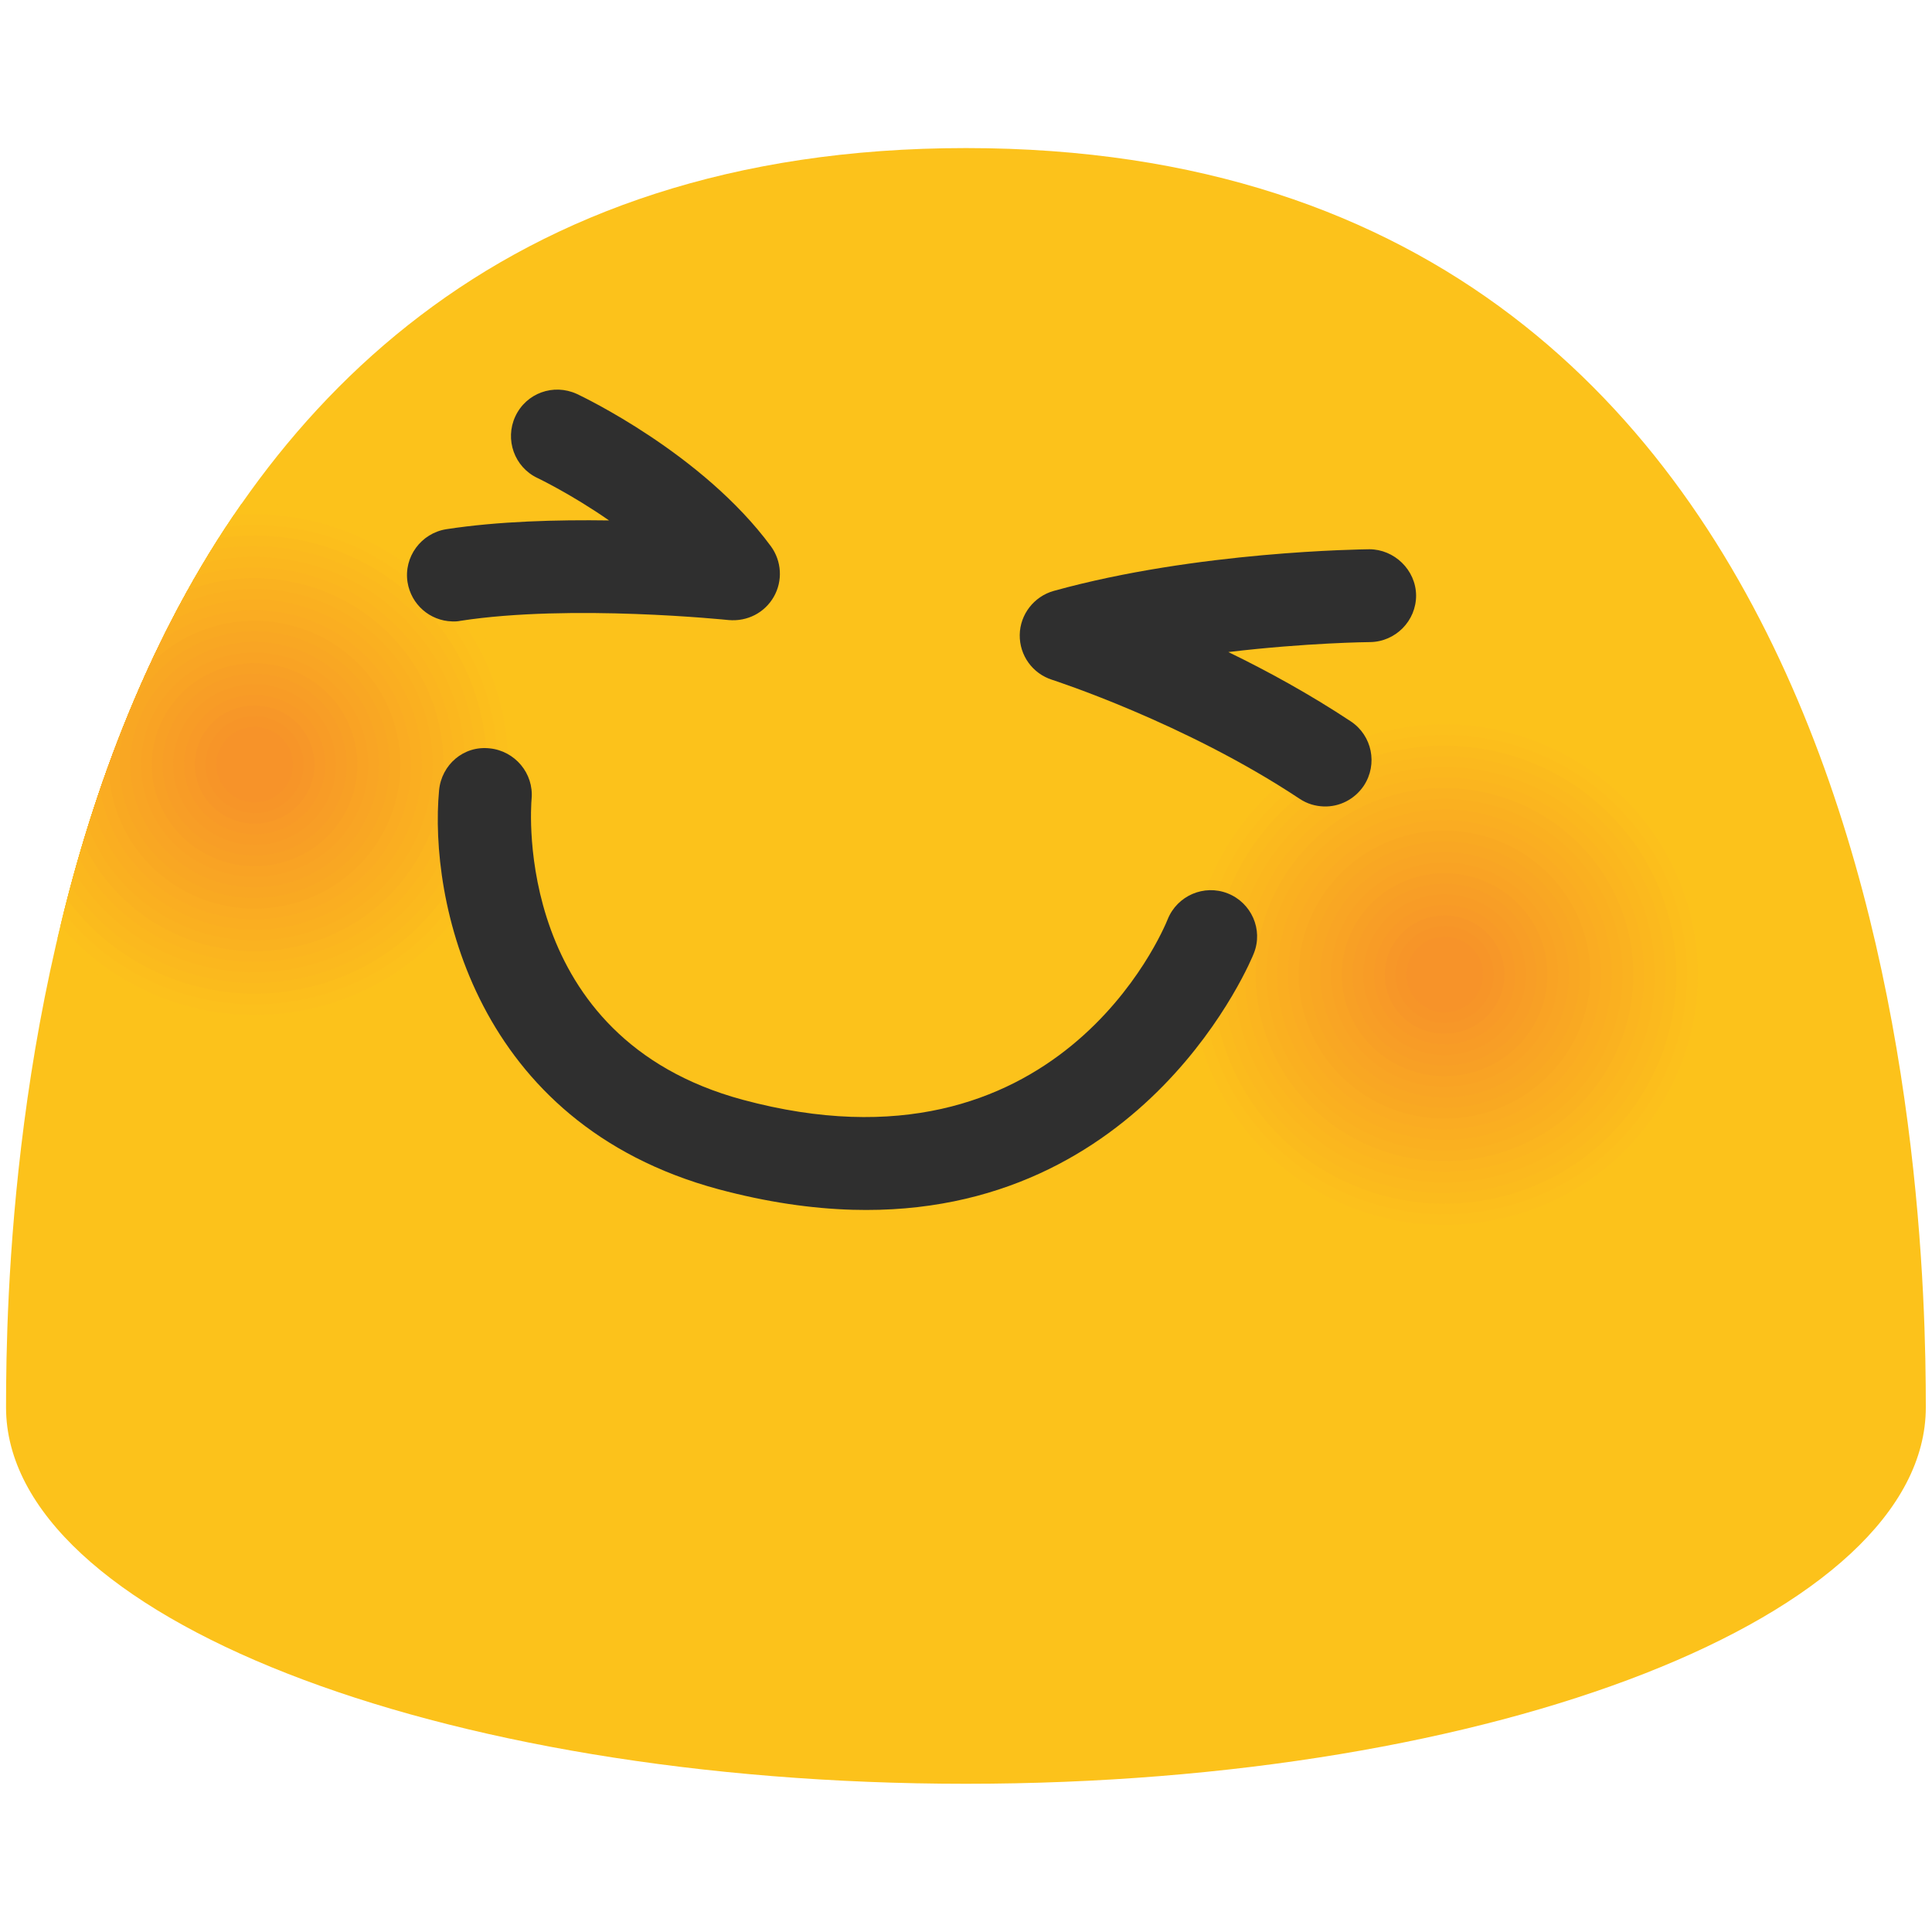 <?xml version="1.0" encoding="utf-8"?>
<!-- Generator: Adobe Illustrator 16.0.0, SVG Export Plug-In . SVG Version: 6.00 Build 0)  -->
<!DOCTYPE svg PUBLIC "-//W3C//DTD SVG 1.1//EN" "http://www.w3.org/Graphics/SVG/1.1/DTD/svg11.dtd">
<svg version="1.1" id="レイヤー_1" xmlns="http://www.w3.org/2000/svg" xmlns:xlink="http://www.w3.org/1999/xlink" x="0px"
	 y="0px" width="128px" height="128px" viewBox="0 0 128 128" enable-background="new 0 0 128 128" xml:space="preserve">
<g>
	<g>
		<defs>
			<path id="SVGID_1_" d="M64,9.81c-62.13,0-63.6,69.64-63.6,83.43c0,13.77,28.47,24.94,63.6,24.94c35.13,0,63.59-11.17,63.59-24.94
				C127.59,79.45,126.12,9.81,64,9.81z"/>
		</defs>
		<use xlink:href="#SVGID_1_"  overflow="visible" fill="#FCC21B"/>
		<clipPath id="SVGID_2_">
			<use xlink:href="#SVGID_1_"  overflow="visible"/>
		</clipPath>
		<g clip-path="url(#SVGID_2_)">
			<path fill="#FCC21B" d="M22.37,67.06c-9.18,3-19.07-1.9-22.1-10.97c-3.03-9.05,1.92-18.84,11.1-21.85
				c9.15-2.99,19.06,1.92,22.12,10.98C36.51,54.29,31.54,64.08,22.37,67.06z"/>
			<path fill="#FCC01C" d="M22.15,66.4c-8.81,2.88-18.29-1.82-21.21-10.52c-2.91-8.68,1.84-18.07,10.65-20.96
				c8.78-2.87,18.29,1.84,21.22,10.53C35.71,54.15,30.94,63.53,22.15,66.4z"/>
			<path fill="#FCBE1C" d="M21.92,65.73c-8.44,2.75-17.52-1.74-20.31-10.07c-2.79-8.32,1.77-17.3,10.2-20.07
				c8.41-2.75,17.51,1.76,20.32,10.09C34.91,54,30.34,62.98,21.92,65.73z"/>
			<path fill="#FBBB1D" d="M21.7,65.06c-8.06,2.63-16.74-1.67-19.41-9.63c-2.66-7.95,1.69-16.54,9.75-19.18
				c8.04-2.63,16.74,1.69,19.42,9.64C34.11,53.85,29.75,62.44,21.7,65.06z"/>
			<path fill="#FBB91E" d="M21.48,64.39C13.79,66.9,5.51,62.8,2.97,55.21c-2.54-7.58,1.61-15.77,9.29-18.29
				c7.66-2.51,15.96,1.61,18.52,9.19C33.31,53.7,29.15,61.89,21.48,64.39z"/>
			<path fill="#FBB71E" d="M21.25,63.72c-7.31,2.39-15.19-1.51-17.61-8.73c-2.42-7.21,1.53-15,8.84-17.4
				c7.29-2.38,15.19,1.53,17.62,8.75C32.51,53.55,28.55,61.35,21.25,63.72z"/>
			<path fill="#FBB51F" d="M21.03,63.06c-6.94,2.27-14.41-1.44-16.71-8.29c-2.29-6.84,1.45-14.23,8.39-16.51
				c6.92-2.26,14.41,1.45,16.71,8.3C31.71,53.41,27.96,60.8,21.03,63.06z"/>
			<path fill="#FAB220" d="M20.8,62.39C14.24,64.53,7.17,61.03,5,54.55c-2.17-6.47,1.38-13.47,7.94-15.62
				c6.55-2.14,13.63,1.37,15.81,7.85C30.91,53.26,27.36,60.25,20.8,62.39z"/>
			<path fill="#FAB020" d="M20.58,61.72c-6.19,2.02-12.86-1.28-14.91-7.39c-2.05-6.1,1.3-12.7,7.49-14.73
				c6.17-2.02,12.86,1.3,14.91,7.4C30.11,53.11,26.76,59.71,20.58,61.72z"/>
			<path fill="#FAAE21" d="M20.36,61.05c-5.82,1.9-12.08-1.2-14.01-6.95c-1.92-5.73,1.22-11.93,7.03-13.84
				c5.8-1.9,12.08,1.22,14.01,6.96C29.31,52.96,26.16,59.16,20.36,61.05z"/>
			<path fill="#FAAC22" d="M20.13,60.39c-5.44,1.78-11.3-1.13-13.11-6.5c-1.8-5.37,1.14-11.17,6.58-12.95
				c5.43-1.77,11.31,1.14,13.11,6.51C28.51,52.81,25.57,58.61,20.13,60.39z"/>
			<path fill="#F9A922" d="M19.91,59.72c-5.07,1.65-10.53-1.05-12.21-6.05c-1.68-5,1.06-10.4,6.13-12.06
				c5.05-1.65,10.53,1.06,12.21,6.06C27.71,52.67,24.97,58.07,19.91,59.72z"/>
			<path fill="#F9A723" d="M19.68,59.05c-4.7,1.53-9.75-0.97-11.31-5.61c-1.55-4.63,0.99-9.63,5.68-11.17
				c4.68-1.53,9.75,0.98,11.31,5.62C26.92,52.52,24.37,57.52,19.68,59.05z"/>
			<path fill="#F9A524" d="M19.46,58.38c-4.32,1.41-8.97-0.9-10.41-5.16c-1.43-4.26,0.91-8.87,5.23-10.28
				c4.31-1.41,8.98,0.91,10.41,5.17C26.12,52.37,23.78,56.97,19.46,58.38z"/>
			<path fill="#F9A324" d="M19.24,57.71C15.29,59,11.04,56.89,9.73,53c-1.31-3.89,0.83-8.1,4.77-9.39c3.94-1.29,8.2,0.83,9.51,4.72
				C25.32,52.22,23.18,56.43,19.24,57.71z"/>
			<path fill="#F8A025" d="M19.01,57.05c-3.57,1.16-7.42-0.74-8.61-4.27c-1.18-3.52,0.75-7.33,4.32-8.5
				c3.56-1.17,7.43,0.75,8.61,4.27C24.52,52.07,22.58,55.88,19.01,57.05z"/>
			<path fill="#F89E26" d="M18.79,56.38c-3.2,1.04-6.65-0.66-7.71-3.82c-1.06-3.15,0.67-6.57,3.87-7.62
				c3.19-1.04,6.65,0.67,7.71,3.83C23.72,51.92,21.98,55.33,18.79,56.38z"/>
			<path fill="#F89C26" d="M18.56,55.71c-2.83,0.92-5.87-0.59-6.81-3.38c-0.94-2.79,0.6-5.8,3.42-6.73
				c2.82-0.92,5.88,0.59,6.81,3.38C22.92,51.78,21.39,54.79,18.56,55.71z"/>
			<path fill="#F89A27" d="M18.34,55.04c-2.45,0.8-5.09-0.51-5.91-2.93c-0.81-2.42,0.52-5.03,2.97-5.84c2.45-0.8,5.1,0.51,5.91,2.93
				C22.12,51.63,20.79,54.24,18.34,55.04z"/>
			<path fill="#F79728" d="M18.12,54.37c-2.08,0.68-4.32-0.43-5.01-2.48c-0.69-2.05,0.44-4.27,2.51-4.95
				c2.08-0.68,4.32,0.44,5.01,2.49C21.32,51.48,20.19,53.7,18.12,54.37z"/>
			<path fill="#F79528" d="M17.89,53.71c-1.7,0.55-3.54-0.36-4.11-2.04c-0.57-1.68,0.36-3.5,2.06-4.06c1.7-0.56,3.55,0.36,4.11,2.04
				C20.52,51.33,19.6,53.15,17.89,53.71z"/>
			<path fill="#F79329" d="M17.67,53.04c-1.33,0.43-2.76-0.28-3.21-1.59c-0.44-1.31,0.29-2.73,1.61-3.17
				c1.33-0.43,2.77,0.28,3.21,1.59C19.72,51.18,19,52.6,17.67,53.04z"/>
		</g>
		<g clip-path="url(#SVGID_2_)">
			<path fill="#FCC21B" d="M101.21,80.98c-9.18,3-19.08-1.9-22.11-10.97c-3.03-9.05,1.92-18.84,11.1-21.85
				c9.16-2.99,19.07,1.92,22.11,10.98C115.33,68.21,110.37,77.99,101.21,80.98z"/>
			<path fill="#FCC01C" d="M100.98,80.31c-8.81,2.87-18.3-1.82-21.21-10.52c-2.9-8.69,1.84-18.07,10.65-20.96
				c8.78-2.87,18.29,1.84,21.21,10.54C114.54,68.06,109.77,77.45,100.98,80.31z"/>
			<path fill="#FCBE1C" d="M100.76,79.64c-8.44,2.75-17.52-1.75-20.31-10.07c-2.78-8.32,1.77-17.3,10.2-20.07
				c8.41-2.75,17.52,1.76,20.31,10.09C113.74,67.91,109.17,76.9,100.76,79.64z"/>
			<path fill="#FBBB1D" d="M100.53,78.98c-8.06,2.63-16.75-1.67-19.41-9.63c-2.66-7.95,1.69-16.54,9.75-19.18
				c8.04-2.62,16.74,1.69,19.41,9.64C112.94,67.77,108.58,76.35,100.53,78.98z"/>
			<path fill="#FBB91E" d="M100.31,78.31c-7.69,2.51-15.97-1.59-18.51-9.18c-2.53-7.58,1.61-15.77,9.3-18.29
				c7.66-2.5,15.96,1.61,18.51,9.19C112.14,67.62,107.98,75.81,100.31,78.31z"/>
			<path fill="#FBB71E" d="M100.09,77.64c-7.31,2.39-15.19-1.52-17.61-8.73c-2.41-7.21,1.53-15,8.84-17.4
				c7.29-2.38,15.19,1.53,17.61,8.75C111.34,67.47,107.38,75.26,100.09,77.64z"/>
			<path fill="#FBB51F" d="M99.86,76.97c-6.94,2.26-14.42-1.44-16.71-8.29c-2.29-6.84,1.46-14.23,8.39-16.51
				c6.92-2.26,14.41,1.45,16.71,8.3C110.54,67.32,106.79,74.71,99.86,76.97z"/>
			<path fill="#FAB220" d="M99.64,76.3c-6.56,2.14-13.64-1.36-15.81-7.84c-2.16-6.47,1.38-13.47,7.94-15.62
				c6.54-2.14,13.63,1.37,15.81,7.85C109.74,67.17,106.19,74.17,99.64,76.3z"/>
			<path fill="#FAB020" d="M99.42,75.64c-6.19,2.02-12.86-1.28-14.91-7.39c-2.04-6.1,1.3-12.7,7.49-14.73
				c6.17-2.02,12.85,1.29,14.91,7.41C108.94,67.02,105.59,73.62,99.42,75.64z"/>
			<path fill="#FAAE21" d="M99.19,74.97c-5.82,1.9-12.09-1.21-14.01-6.95c-1.92-5.74,1.22-11.93,7.04-13.84
				c5.8-1.9,12.08,1.22,14.01,6.96C108.14,66.88,105,73.08,99.19,74.97z"/>
			<path fill="#FAAC22" d="M98.97,74.3c-5.44,1.78-11.31-1.13-13.11-6.5c-1.79-5.37,1.14-11.17,6.59-12.95
				c5.43-1.77,11.3,1.14,13.11,6.51C107.34,66.73,104.4,72.53,98.97,74.3z"/>
			<path fill="#F9A922" d="M98.74,73.63c-5.07,1.65-10.53-1.05-12.21-6.06c-1.67-5,1.06-10.4,6.13-12.06
				c5.05-1.65,10.52,1.06,12.21,6.06C106.55,66.58,103.8,71.98,98.74,73.63z"/>
			<path fill="#F9A723" d="M98.52,72.97c-4.7,1.53-9.76-0.97-11.31-5.61c-1.55-4.63,0.99-9.63,5.68-11.17
				c4.68-1.53,9.75,0.98,11.31,5.62C105.75,66.43,103.21,71.44,98.52,72.97z"/>
			<path fill="#F9A524" d="M98.3,72.3c-4.32,1.41-8.98-0.9-10.41-5.16c-1.42-4.26,0.91-8.87,5.23-10.28
				c4.31-1.41,8.97,0.9,10.41,5.17C104.95,66.28,102.61,70.89,98.3,72.3z"/>
			<path fill="#F9A324" d="M98.07,71.63c-3.95,1.29-8.2-0.82-9.51-4.72c-1.3-3.89,0.83-8.1,4.78-9.39c3.94-1.29,8.19,0.82,9.51,4.72
				C104.15,66.14,102.01,70.34,98.07,71.63z"/>
			<path fill="#F8A025" d="M97.85,70.96c-3.57,1.16-7.43-0.74-8.61-4.27c-1.18-3.52,0.75-7.33,4.33-8.5
				c3.56-1.16,7.42,0.75,8.61,4.27C103.35,65.99,101.42,69.8,97.85,70.96z"/>
			<path fill="#F89E26" d="M97.62,70.29c-3.2,1.04-6.65-0.67-7.71-3.83c-1.05-3.15,0.68-6.56,3.88-7.61
				c3.19-1.04,6.64,0.67,7.71,3.83C102.55,65.84,100.82,69.25,97.62,70.29z"/>
			<path fill="#F89C26" d="M97.4,69.63c-2.83,0.92-5.87-0.59-6.81-3.38c-0.93-2.79,0.6-5.8,3.42-6.73c2.82-0.92,5.86,0.59,6.81,3.38
				C101.75,65.69,100.22,68.7,97.4,69.63z"/>
			<path fill="#F89A27" d="M97.18,68.96c-2.45,0.8-5.1-0.51-5.91-2.93c-0.81-2.42,0.52-5.03,2.97-5.84c2.44-0.8,5.09,0.51,5.91,2.93
				C100.96,65.54,99.63,68.16,97.18,68.96z"/>
			<path fill="#F79728" d="M96.95,68.29c-2.08,0.68-4.32-0.43-5.01-2.49c-0.68-2.05,0.44-4.26,2.52-4.95
				c2.07-0.68,4.31,0.43,5.01,2.49C100.16,65.39,99.03,67.61,96.95,68.29z"/>
			<path fill="#F79528" d="M96.73,67.62c-1.7,0.55-3.54-0.36-4.11-2.04c-0.56-1.68,0.36-3.5,2.07-4.06c1.7-0.56,3.54,0.35,4.11,2.04
				C99.36,65.25,98.43,67.06,96.73,67.62z"/>
			<path fill="#F79329" d="M96.51,66.95c-1.33,0.43-2.77-0.28-3.21-1.59c-0.44-1.31,0.29-2.73,1.62-3.17
				c1.33-0.43,2.76,0.28,3.21,1.59C98.56,65.1,97.84,66.52,96.51,66.95z"/>
		</g>
	</g>
	<g>
		<path fill="#2F2F2F" d="M87.71,53.43c-0.56-0.02-1.1-0.17-1.61-0.51c-7.61-5.05-16.31-7.85-16.39-7.88
			c-1.3-0.41-2.17-1.62-2.15-2.98c0.02-1.35,0.94-2.54,2.25-2.91c9.51-2.64,20.45-2.75,20.91-2.76c1.65,0,3.08,1.36,3.1,3.05
			c0.01,1.69-1.36,3.08-3.05,3.1c-0.06,0-4.19,0.04-9.39,0.66c2.58,1.25,5.39,2.79,8.11,4.59c1.42,0.94,1.8,2.84,0.87,4.26
			C89.74,52.97,88.74,53.46,87.71,53.43z"/>
		<path fill="#2F2F2F" d="M29.95,41.17c-1.46-0.04-2.71-1.11-2.95-2.6c-0.26-1.67,0.9-3.25,2.58-3.51
			c3.44-0.53,7.36-0.63,10.77-0.58c-2.52-1.75-4.7-2.79-4.74-2.81c-1.53-0.72-2.18-2.55-1.47-4.08c0.72-1.55,2.53-2.2,4.08-1.49
			c0.34,0.16,8.33,3.95,12.86,10.1c0.71,0.98,0.79,2.29,0.18,3.35c-0.61,1.05-1.75,1.64-2.99,1.53c-0.1-0.01-10.43-1.08-17.76,0.05
			C30.33,41.17,30.13,41.18,29.95,41.17z"/>
		<path fill="#2F2F2F" d="M56.46,80.15c-2.7-0.08-5.65-0.5-8.86-1.36c-16.2-4.37-19.18-19.21-18.51-26.43
			c0.16-1.69,1.62-2.97,3.35-2.78c1.68,0.17,2.93,1.66,2.78,3.34c-0.06,0.67-1.19,15.84,13.98,19.94
			c20.87,5.63,27.87-11.23,28.16-11.95c0.63-1.57,2.41-2.34,3.98-1.72c1.57,0.62,2.36,2.4,1.73,3.97
			C83,63.36,75.98,80.72,56.46,80.15z"/>
	</g>
</g>
</svg>
